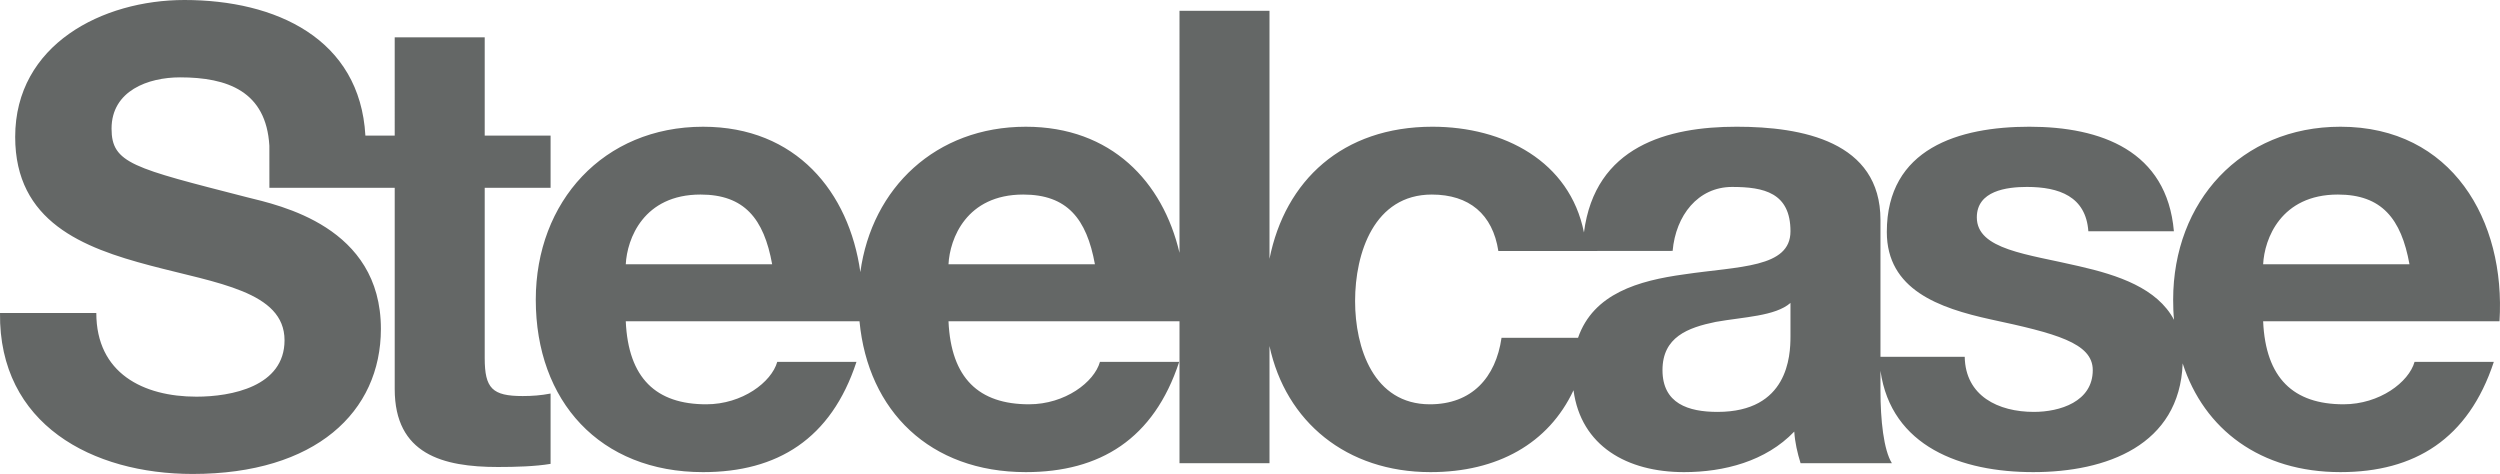 <?xml version="1.0" encoding="UTF-8"?>
<!-- Generator: Adobe Illustrator 17.0.2, SVG Export Plug-In . SVG Version: 6.00 Build 0)  -->
<!DOCTYPE svg PUBLIC "-//W3C//DTD SVG 1.1//EN" "http://www.w3.org/Graphics/SVG/1.1/DTD/svg11.dtd">
<svg version="1.1" id="Layer_1" xmlns="http://www.w3.org/2000/svg" xmlns:xlink="http://www.w3.org/1999/xlink" x="0px" y="0px" width="355.491px" height="67.395px" viewBox="0 0 355.491 67.395" enable-background="new 0 0 355.491 67.395" xml:space="preserve">
<g>
	<path fill="#646766" d="M254.599,47.848v-4.773c-2.164,1.895-6.668,1.988-10.637,2.699c-3.965,0.812-7.562,2.164-7.562,6.852   c0,4.769,3.684,5.945,7.832,5.945C254.24,58.57,254.599,50.641,254.599,47.848L254.599,47.848z M88.982,37.578h20.816   c-1.172-6.492-3.965-9.914-10.184-9.914C91.502,27.664,89.162,33.969,88.982,37.578L88.982,37.578z M134.873,37.578h20.82   c-1.176-6.492-3.965-9.914-10.188-9.914C137.392,27.664,135.053,33.969,134.873,37.578L134.873,37.578z M225.584,35.688H213.06   c-0.805-5.231-4.148-8.023-9.461-8.023c-8.195,0-10.91,8.297-10.91,15.141c0,6.664,2.621,14.684,10.633,14.684   c5.953,0,9.371-3.785,10.191-9.457h10.879c2.184-6.312,8.633-8.133,15.066-9.016c7.844-1.168,15.141-0.902,15.141-6.129   c0-5.488-3.785-6.305-8.297-6.305c-4.859,0-8.016,4.051-8.461,9.094L225.584,35.688L225.584,35.688z M355.42,45.68H321.81   c0.355,8.117,4.324,11.809,11.438,11.809c5.133,0,9.281-3.152,10.094-6.031h11.27c-3.613,10.981-11.27,15.676-21.809,15.676   c-11.359,0-19.391-6.043-22.434-15.457c-0.441,11.652-10.848,15.457-21.25,15.457c-10.215,0-20.191-3.609-21.723-14.41v2.785   c0,4.234,0.453,8.469,1.625,10.359h-12.984c-0.449-1.438-0.805-2.969-0.898-4.5c-4.047,4.234-10,5.766-15.68,5.766   c-8.078,0-14.648-3.703-15.711-11.641c-3.547,7.578-10.836,11.641-20.332,11.641c-11.965,0-20.59-7.18-22.898-17.93v16.664h-12.797   V45.68h-32.848c0.355,8.117,4.324,11.809,11.449,11.809c5.133,0,9.277-3.152,10.086-6.031h11.266   c-3.605,10.981-11.266,15.676-21.809,15.676c-13.625,0-22.438-8.68-23.648-21.453H88.982c0.355,8.117,4.328,11.809,11.445,11.809   c5.133,0,9.281-3.152,10.094-6.031h11.266c-3.605,10.981-11.266,15.676-21.812,15.676c-14.687,0-23.789-10.094-23.789-24.516   c0-13.961,9.641-24.598,23.789-24.598c13.231,0,20.758,9.277,22.363,20.668c1.633-11.977,10.742-20.668,23.527-20.668   c12.156,0,19.488,7.828,21.855,17.93V1.539h12.797v35.269c2.219-11.125,10.375-18.789,23.172-18.789   c10.152,0,19.527,4.922,21.543,15.035c1.582-12.285,11.918-15.035,21.715-15.035c9.277,0,20.449,2.074,20.449,13.254v19.461h11.98   c0.094,5.582,4.781,7.836,9.832,7.836c3.684,0,8.375-1.438,8.375-5.945c0-3.879-5.316-5.231-14.508-7.207   c-7.391-1.621-14.777-4.234-14.777-12.438c0-11.891,10.274-14.961,20.27-14.961c10.195,0,19.559,3.426,20.551,14.867h-12.164   c-0.355-4.949-4.152-6.305-8.734-6.305c-2.891,0-7.125,0.551-7.125,4.328c0,4.598,7.203,5.219,14.512,6.938   c5.609,1.281,11.129,3.121,13.531,7.633c-0.094-0.938-0.125-1.887-0.125-2.863c0-13.961,9.641-24.598,23.789-24.598   C348.662,18.019,356.318,31.355,355.42,45.68L355.42,45.68z M321.81,37.578h20.809c-1.172-6.492-3.957-9.914-10.176-9.914   C324.33,27.664,321.99,33.969,321.81,37.578L321.81,37.578z M68.924,5.312v13.973h9.367v7.418h-9.367V50.91   c0,4.32,1.078,5.406,5.402,5.406c1.352,0,2.613-0.094,3.965-0.356v10c-2.164,0.363-4.953,0.445-7.48,0.445   c-7.84,0-14.684-1.805-14.684-11.082V26.703h-17.82l-0.004-5.981C37.849,12.98,32.349,11,25.596,11   c-4.508,0-9.734,1.887-9.734,7.293c0,4.949,3.066,5.59,19.195,9.738c4.684,1.172,19.105,4.141,19.105,18.734   c0,11.805-9.281,20.629-26.766,20.629c-14.238,0-27.574-7.031-27.395-22.887h13.695c0,8.562,6.668,11.898,14.242,11.898   c4.953,0,12.523-1.438,12.523-8.02c0-6.941-9.641-8.117-19.102-10.629c-9.555-2.523-19.199-6.219-19.199-18.289   C2.162,6.312,14.599,0,26.224,0c12.984,0,24.957,5.477,25.734,19.285h4.168V5.312H68.924L68.924,5.312z"/>
</g>
</svg>